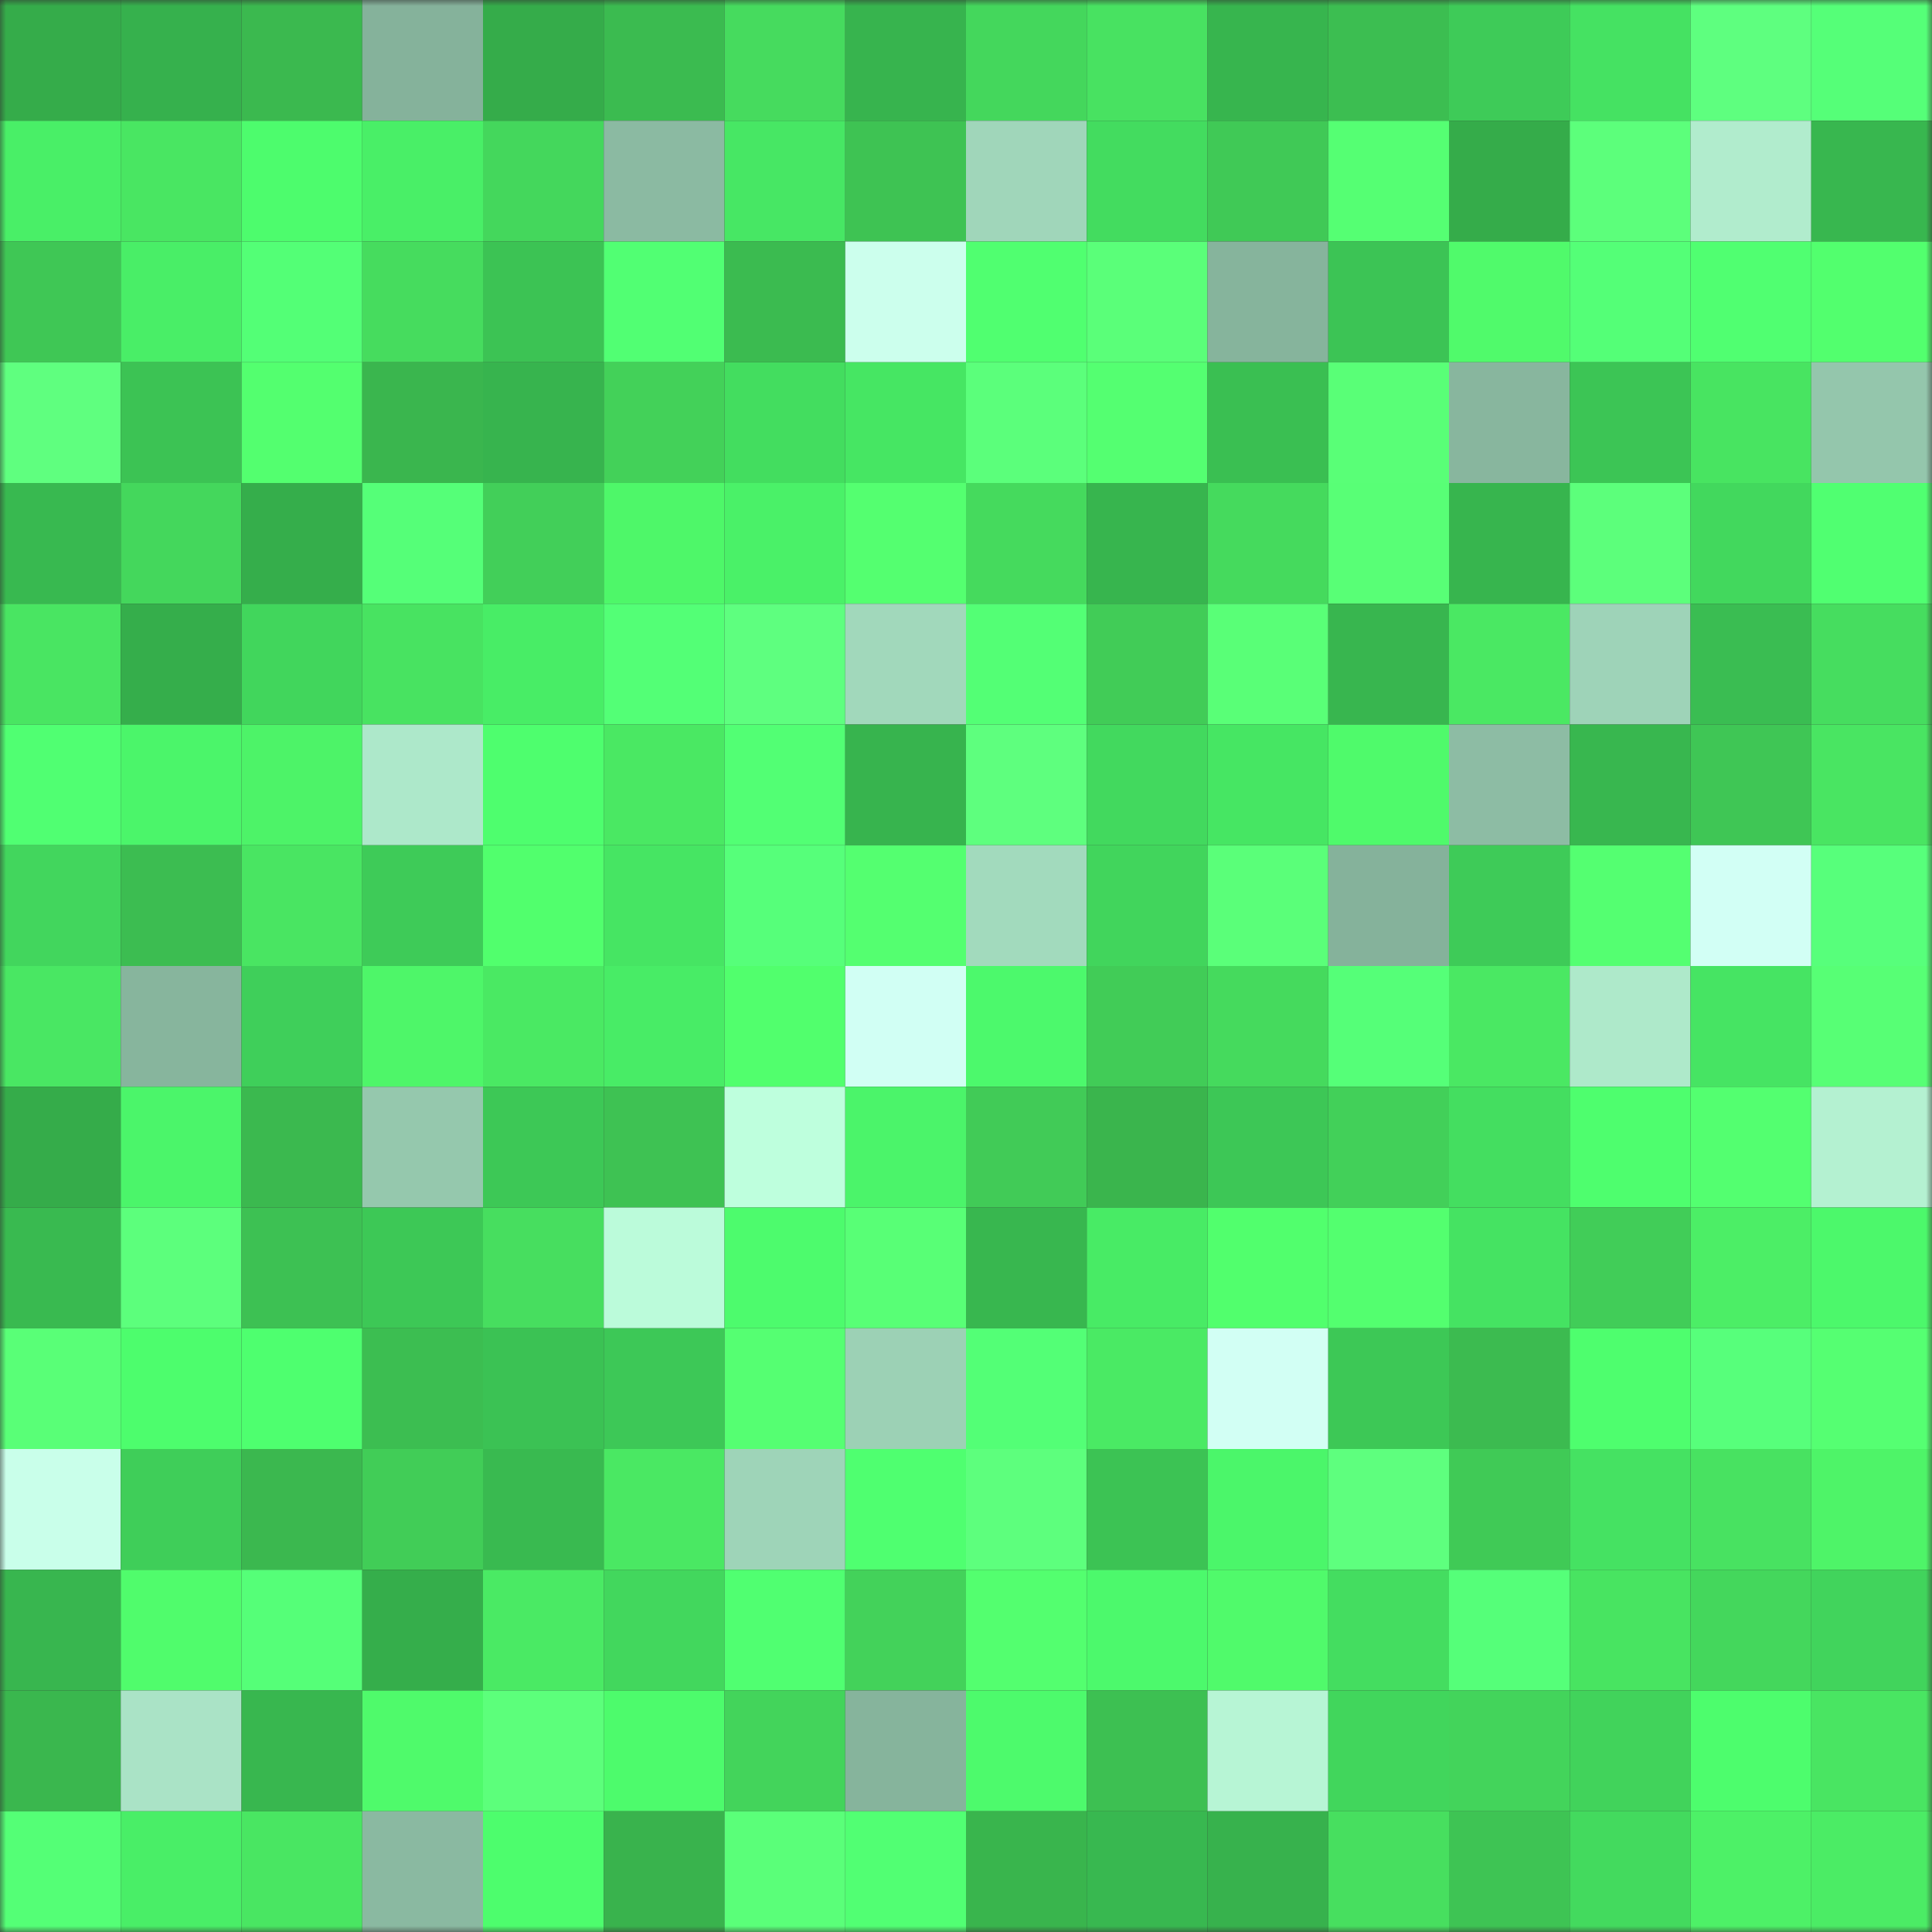 <svg viewBox="0 0 160 160" fill="none" role="img" xmlns="http://www.w3.org/2000/svg" width="240" height="240" name="lens%2Ckaypoly400.lens"><rect x="0" y="0" width="160" height="160" fill="#333333" stroke="none"/><mask id="991671385" mask-type="alpha" maskUnits="userSpaceOnUse" x="0" y="0" width="160" height="160"><rect width="160" height="160" fill="#FFFFFF"></rect></mask><g mask="url(#991671385)"><rect x="0" y="0" width="10" height="10" fill="#35ac4a"></rect><rect x="10" y="0" width="10" height="10" fill="#36b14d"></rect><rect x="20" y="0" width="10" height="10" fill="#3bb94f"></rect><rect x="30" y="0" width="10" height="10" fill="#85b29b"></rect><rect x="40" y="0" width="10" height="10" fill="#35ac4a"></rect><rect x="50" y="0" width="10" height="10" fill="#3bbb50"></rect><rect x="60" y="0" width="10" height="10" fill="#46db5e"></rect><rect x="70" y="0" width="10" height="10" fill="#37b44e"></rect><rect x="80" y="0" width="10" height="10" fill="#44d75c"></rect><rect x="90" y="0" width="10" height="10" fill="#48e261"></rect><rect x="100" y="0" width="10" height="10" fill="#37b54e"></rect><rect x="110" y="0" width="10" height="10" fill="#3cbe51"></rect><rect x="120" y="0" width="10" height="10" fill="#3ecb58"></rect><rect x="130" y="0" width="10" height="10" fill="#45e262"></rect><rect x="140" y="0" width="10" height="10" fill="#5eff7f"></rect><rect x="150" y="0" width="10" height="10" fill="#55ff78"></rect><rect x="0" y="10" width="10" height="10" fill="#49ef67"></rect><rect x="10" y="10" width="10" height="10" fill="#49e662"></rect><rect x="20" y="10" width="10" height="10" fill="#4dfc6d"></rect><rect x="30" y="10" width="10" height="10" fill="#49ef67"></rect><rect x="40" y="10" width="10" height="10" fill="#44d75c"></rect><rect x="50" y="10" width="10" height="10" fill="#8bbaa2"></rect><rect x="60" y="10" width="10" height="10" fill="#47e764"></rect><rect x="70" y="10" width="10" height="10" fill="#3ec353"></rect><rect x="80" y="10" width="10" height="10" fill="#a0d6ba"></rect><rect x="90" y="10" width="10" height="10" fill="#43dc5f"></rect><rect x="100" y="10" width="10" height="10" fill="#40c956"></rect><rect x="110" y="10" width="10" height="10" fill="#55ff73"></rect><rect x="120" y="10" width="10" height="10" fill="#35ac4a"></rect><rect x="130" y="10" width="10" height="10" fill="#5cff7b"></rect><rect x="140" y="10" width="10" height="10" fill="#b1eccd"></rect><rect x="150" y="10" width="10" height="10" fill="#38b74f"></rect><rect x="0" y="20" width="10" height="10" fill="#3fc755"></rect><rect x="10" y="20" width="10" height="10" fill="#49ee67"></rect><rect x="20" y="20" width="10" height="10" fill="#53ff76"></rect><rect x="30" y="20" width="10" height="10" fill="#46dc5e"></rect><rect x="40" y="20" width="10" height="10" fill="#3cc354"></rect><rect x="50" y="20" width="10" height="10" fill="#51ff73"></rect><rect x="60" y="20" width="10" height="10" fill="#3bbb50"></rect><rect x="70" y="20" width="10" height="10" fill="#ccffed"></rect><rect x="80" y="20" width="10" height="10" fill="#50ff70"></rect><rect x="90" y="20" width="10" height="10" fill="#5aff79"></rect><rect x="100" y="20" width="10" height="10" fill="#86b49c"></rect><rect x="110" y="20" width="10" height="10" fill="#3cc455"></rect><rect x="120" y="20" width="10" height="10" fill="#50fa6b"></rect><rect x="130" y="20" width="10" height="10" fill="#54ff77"></rect><rect x="140" y="20" width="10" height="10" fill="#50ff71"></rect><rect x="150" y="20" width="10" height="10" fill="#52ff6e"></rect><rect x="0" y="30" width="10" height="10" fill="#5fff7f"></rect><rect x="10" y="30" width="10" height="10" fill="#3cc354"></rect><rect x="20" y="30" width="10" height="10" fill="#53ff6f"></rect><rect x="30" y="30" width="10" height="10" fill="#3ab64e"></rect><rect x="40" y="30" width="10" height="10" fill="#37b44e"></rect><rect x="50" y="30" width="10" height="10" fill="#43d159"></rect><rect x="60" y="30" width="10" height="10" fill="#43dd5f"></rect><rect x="70" y="30" width="10" height="10" fill="#46e663"></rect><rect x="80" y="30" width="10" height="10" fill="#5bff7b"></rect><rect x="90" y="30" width="10" height="10" fill="#54ff71"></rect><rect x="100" y="30" width="10" height="10" fill="#3abf52"></rect><rect x="110" y="30" width="10" height="10" fill="#59ff77"></rect><rect x="120" y="30" width="10" height="10" fill="#88b69e"></rect><rect x="130" y="30" width="10" height="10" fill="#3cc555"></rect><rect x="140" y="30" width="10" height="10" fill="#48e461"></rect><rect x="150" y="30" width="10" height="10" fill="#94c6ac"></rect><rect x="0" y="40" width="10" height="10" fill="#38b950"></rect><rect x="10" y="40" width="10" height="10" fill="#44d75c"></rect><rect x="20" y="40" width="10" height="10" fill="#35ae4b"></rect><rect x="30" y="40" width="10" height="10" fill="#55ff78"></rect><rect x="40" y="40" width="10" height="10" fill="#42cf59"></rect><rect x="50" y="40" width="10" height="10" fill="#4ef769"></rect><rect x="60" y="40" width="10" height="10" fill="#4af168"></rect><rect x="70" y="40" width="10" height="10" fill="#54ff70"></rect><rect x="80" y="40" width="10" height="10" fill="#45da5d"></rect><rect x="90" y="40" width="10" height="10" fill="#37b54e"></rect><rect x="100" y="40" width="10" height="10" fill="#45da5d"></rect><rect x="110" y="40" width="10" height="10" fill="#58ff76"></rect><rect x="120" y="40" width="10" height="10" fill="#37b54e"></rect><rect x="130" y="40" width="10" height="10" fill="#5cff7b"></rect><rect x="140" y="40" width="10" height="10" fill="#42d85d"></rect><rect x="150" y="40" width="10" height="10" fill="#50ff71"></rect><rect x="0" y="50" width="10" height="10" fill="#49e562"></rect><rect x="10" y="50" width="10" height="10" fill="#35ae4b"></rect><rect x="20" y="50" width="10" height="10" fill="#41d65c"></rect><rect x="30" y="50" width="10" height="10" fill="#48e361"></rect><rect x="40" y="50" width="10" height="10" fill="#48ed66"></rect><rect x="50" y="50" width="10" height="10" fill="#53ff76"></rect><rect x="60" y="50" width="10" height="10" fill="#5eff7f"></rect><rect x="70" y="50" width="10" height="10" fill="#a1d8bb"></rect><rect x="80" y="50" width="10" height="10" fill="#53ff75"></rect><rect x="90" y="50" width="10" height="10" fill="#41cc57"></rect><rect x="100" y="50" width="10" height="10" fill="#59ff77"></rect><rect x="110" y="50" width="10" height="10" fill="#38b64f"></rect><rect x="120" y="50" width="10" height="10" fill="#4ae863"></rect><rect x="130" y="50" width="10" height="10" fill="#9ed3b8"></rect><rect x="140" y="50" width="10" height="10" fill="#3abd52"></rect><rect x="150" y="50" width="10" height="10" fill="#46dd5f"></rect><rect x="0" y="60" width="10" height="10" fill="#50ff72"></rect><rect x="10" y="60" width="10" height="10" fill="#4bf56a"></rect><rect x="20" y="60" width="10" height="10" fill="#4df368"></rect><rect x="30" y="60" width="10" height="10" fill="#ade8ca"></rect><rect x="40" y="60" width="10" height="10" fill="#4efe6e"></rect><rect x="50" y="60" width="10" height="10" fill="#4ae863"></rect><rect x="60" y="60" width="10" height="10" fill="#52ff74"></rect><rect x="70" y="60" width="10" height="10" fill="#37b44e"></rect><rect x="80" y="60" width="10" height="10" fill="#5eff7e"></rect><rect x="90" y="60" width="10" height="10" fill="#42d95e"></rect><rect x="100" y="60" width="10" height="10" fill="#46e663"></rect><rect x="110" y="60" width="10" height="10" fill="#4ffa6b"></rect><rect x="120" y="60" width="10" height="10" fill="#8dbca4"></rect><rect x="130" y="60" width="10" height="10" fill="#38b74f"></rect><rect x="140" y="60" width="10" height="10" fill="#3fc655"></rect><rect x="150" y="60" width="10" height="10" fill="#49e562"></rect><rect x="0" y="70" width="10" height="10" fill="#42d65d"></rect><rect x="10" y="70" width="10" height="10" fill="#3cbd51"></rect><rect x="20" y="70" width="10" height="10" fill="#49e562"></rect><rect x="30" y="70" width="10" height="10" fill="#3ecb58"></rect><rect x="40" y="70" width="10" height="10" fill="#51ff6d"></rect><rect x="50" y="70" width="10" height="10" fill="#46e563"></rect><rect x="60" y="70" width="10" height="10" fill="#56ff7a"></rect><rect x="70" y="70" width="10" height="10" fill="#54ff70"></rect><rect x="80" y="70" width="10" height="10" fill="#a2dabd"></rect><rect x="90" y="70" width="10" height="10" fill="#41d55c"></rect><rect x="100" y="70" width="10" height="10" fill="#5aff79"></rect><rect x="110" y="70" width="10" height="10" fill="#85b29b"></rect><rect x="120" y="70" width="10" height="10" fill="#3ecb58"></rect><rect x="130" y="70" width="10" height="10" fill="#54ff71"></rect><rect x="140" y="70" width="10" height="10" fill="#d2fff5"></rect><rect x="150" y="70" width="10" height="10" fill="#57ff7b"></rect><rect x="0" y="80" width="10" height="10" fill="#49e763"></rect><rect x="10" y="80" width="10" height="10" fill="#87b59d"></rect><rect x="20" y="80" width="10" height="10" fill="#3fcf5a"></rect><rect x="30" y="80" width="10" height="10" fill="#4ef669"></rect><rect x="40" y="80" width="10" height="10" fill="#4ae963"></rect><rect x="50" y="80" width="10" height="10" fill="#48ec66"></rect><rect x="60" y="80" width="10" height="10" fill="#51ff6d"></rect><rect x="70" y="80" width="10" height="10" fill="#d1fff4"></rect><rect x="80" y="80" width="10" height="10" fill="#4cf96c"></rect><rect x="90" y="80" width="10" height="10" fill="#41cc57"></rect><rect x="100" y="80" width="10" height="10" fill="#45da5d"></rect><rect x="110" y="80" width="10" height="10" fill="#55ff78"></rect><rect x="120" y="80" width="10" height="10" fill="#4ae863"></rect><rect x="130" y="80" width="10" height="10" fill="#aee9ca"></rect><rect x="140" y="80" width="10" height="10" fill="#46e463"></rect><rect x="150" y="80" width="10" height="10" fill="#57ff75"></rect><rect x="0" y="90" width="10" height="10" fill="#35ac4a"></rect><rect x="10" y="90" width="10" height="10" fill="#4bf56a"></rect><rect x="20" y="90" width="10" height="10" fill="#3bb94f"></rect><rect x="30" y="90" width="10" height="10" fill="#95c8ad"></rect><rect x="40" y="90" width="10" height="10" fill="#3dc856"></rect><rect x="50" y="90" width="10" height="10" fill="#3ec253"></rect><rect x="60" y="90" width="10" height="10" fill="#beffdd"></rect><rect x="70" y="90" width="10" height="10" fill="#4bf46a"></rect><rect x="80" y="90" width="10" height="10" fill="#41cb57"></rect><rect x="90" y="90" width="10" height="10" fill="#3ab54d"></rect><rect x="100" y="90" width="10" height="10" fill="#3dc756"></rect><rect x="110" y="90" width="10" height="10" fill="#42d059"></rect><rect x="120" y="90" width="10" height="10" fill="#44de60"></rect><rect x="130" y="90" width="10" height="10" fill="#4efe6e"></rect><rect x="140" y="90" width="10" height="10" fill="#53ff70"></rect><rect x="150" y="90" width="10" height="10" fill="#b4f1d1"></rect><rect x="0" y="100" width="10" height="10" fill="#39ba50"></rect><rect x="10" y="100" width="10" height="10" fill="#5cff7c"></rect><rect x="20" y="100" width="10" height="10" fill="#3dc153"></rect><rect x="30" y="100" width="10" height="10" fill="#3dc856"></rect><rect x="40" y="100" width="10" height="10" fill="#47de5f"></rect><rect x="50" y="100" width="10" height="10" fill="#bbfbda"></rect><rect x="60" y="100" width="10" height="10" fill="#4dfb6d"></rect><rect x="70" y="100" width="10" height="10" fill="#58ff76"></rect><rect x="80" y="100" width="10" height="10" fill="#38b74f"></rect><rect x="90" y="100" width="10" height="10" fill="#48eb65"></rect><rect x="100" y="100" width="10" height="10" fill="#51ff6d"></rect><rect x="110" y="100" width="10" height="10" fill="#53ff6f"></rect><rect x="120" y="100" width="10" height="10" fill="#45e362"></rect><rect x="130" y="100" width="10" height="10" fill="#41cd58"></rect><rect x="140" y="100" width="10" height="10" fill="#4cee66"></rect><rect x="150" y="100" width="10" height="10" fill="#4cf86b"></rect><rect x="0" y="110" width="10" height="10" fill="#59ff77"></rect><rect x="10" y="110" width="10" height="10" fill="#4dfd6d"></rect><rect x="20" y="110" width="10" height="10" fill="#4eff6f"></rect><rect x="30" y="110" width="10" height="10" fill="#3cbe51"></rect><rect x="40" y="110" width="10" height="10" fill="#3bc254"></rect><rect x="50" y="110" width="10" height="10" fill="#3dc857"></rect><rect x="60" y="110" width="10" height="10" fill="#55ff72"></rect><rect x="70" y="110" width="10" height="10" fill="#9cd1b5"></rect><rect x="80" y="110" width="10" height="10" fill="#53ff76"></rect><rect x="90" y="110" width="10" height="10" fill="#4aea64"></rect><rect x="100" y="110" width="10" height="10" fill="#d2fff4"></rect><rect x="110" y="110" width="10" height="10" fill="#3dc856"></rect><rect x="120" y="110" width="10" height="10" fill="#3cbb50"></rect><rect x="130" y="110" width="10" height="10" fill="#4efe6e"></rect><rect x="140" y="110" width="10" height="10" fill="#57ff7b"></rect><rect x="150" y="110" width="10" height="10" fill="#55ff72"></rect><rect x="0" y="120" width="10" height="10" fill="#c9ffea"></rect><rect x="10" y="120" width="10" height="10" fill="#3fce59"></rect><rect x="20" y="120" width="10" height="10" fill="#3bb84f"></rect><rect x="30" y="120" width="10" height="10" fill="#41cd57"></rect><rect x="40" y="120" width="10" height="10" fill="#39ba50"></rect><rect x="50" y="120" width="10" height="10" fill="#4ae863"></rect><rect x="60" y="120" width="10" height="10" fill="#9ed4b8"></rect><rect x="70" y="120" width="10" height="10" fill="#4fff70"></rect><rect x="80" y="120" width="10" height="10" fill="#5dff7d"></rect><rect x="90" y="120" width="10" height="10" fill="#3cc354"></rect><rect x="100" y="120" width="10" height="10" fill="#4bf66a"></rect><rect x="110" y="120" width="10" height="10" fill="#5eff7e"></rect><rect x="120" y="120" width="10" height="10" fill="#40ca56"></rect><rect x="130" y="120" width="10" height="10" fill="#45e262"></rect><rect x="140" y="120" width="10" height="10" fill="#48e261"></rect><rect x="150" y="120" width="10" height="10" fill="#4ef468"></rect><rect x="0" y="130" width="10" height="10" fill="#38b64f"></rect><rect x="10" y="130" width="10" height="10" fill="#50fc6c"></rect><rect x="20" y="130" width="10" height="10" fill="#55ff78"></rect><rect x="30" y="130" width="10" height="10" fill="#35ae4b"></rect><rect x="40" y="130" width="10" height="10" fill="#4aea64"></rect><rect x="50" y="130" width="10" height="10" fill="#42d75d"></rect><rect x="60" y="130" width="10" height="10" fill="#50ff71"></rect><rect x="70" y="130" width="10" height="10" fill="#43d25a"></rect><rect x="80" y="130" width="10" height="10" fill="#53ff6f"></rect><rect x="90" y="130" width="10" height="10" fill="#4cf96c"></rect><rect x="100" y="130" width="10" height="10" fill="#50fa6b"></rect><rect x="110" y="130" width="10" height="10" fill="#44dd60"></rect><rect x="120" y="130" width="10" height="10" fill="#55ff79"></rect><rect x="130" y="130" width="10" height="10" fill="#48e461"></rect><rect x="140" y="130" width="10" height="10" fill="#44d75c"></rect><rect x="150" y="130" width="10" height="10" fill="#41d45c"></rect><rect x="0" y="140" width="10" height="10" fill="#3ab74e"></rect><rect x="10" y="140" width="10" height="10" fill="#aae3c6"></rect><rect x="20" y="140" width="10" height="10" fill="#38b74f"></rect><rect x="30" y="140" width="10" height="10" fill="#4ffa6b"></rect><rect x="40" y="140" width="10" height="10" fill="#5cff7b"></rect><rect x="50" y="140" width="10" height="10" fill="#4dfb6c"></rect><rect x="60" y="140" width="10" height="10" fill="#43d45b"></rect><rect x="70" y="140" width="10" height="10" fill="#86b49c"></rect><rect x="80" y="140" width="10" height="10" fill="#4dfa6c"></rect><rect x="90" y="140" width="10" height="10" fill="#3dc052"></rect><rect x="100" y="140" width="10" height="10" fill="#b7f5d5"></rect><rect x="110" y="140" width="10" height="10" fill="#41d65c"></rect><rect x="120" y="140" width="10" height="10" fill="#43d45b"></rect><rect x="130" y="140" width="10" height="10" fill="#41d35b"></rect><rect x="140" y="140" width="10" height="10" fill="#4dfd6d"></rect><rect x="150" y="140" width="10" height="10" fill="#49e562"></rect><rect x="0" y="150" width="10" height="10" fill="#54ff76"></rect><rect x="10" y="150" width="10" height="10" fill="#49ee67"></rect><rect x="20" y="150" width="10" height="10" fill="#49e662"></rect><rect x="30" y="150" width="10" height="10" fill="#8ab9a1"></rect><rect x="40" y="150" width="10" height="10" fill="#4dfd6d"></rect><rect x="50" y="150" width="10" height="10" fill="#39b34d"></rect><rect x="60" y="150" width="10" height="10" fill="#5aff79"></rect><rect x="70" y="150" width="10" height="10" fill="#51ff73"></rect><rect x="80" y="150" width="10" height="10" fill="#39b54d"></rect><rect x="90" y="150" width="10" height="10" fill="#38b850"></rect><rect x="100" y="150" width="10" height="10" fill="#37b24d"></rect><rect x="110" y="150" width="10" height="10" fill="#47df5f"></rect><rect x="120" y="150" width="10" height="10" fill="#3ec454"></rect><rect x="130" y="150" width="10" height="10" fill="#43da5e"></rect><rect x="140" y="150" width="10" height="10" fill="#4df167"></rect><rect x="150" y="150" width="10" height="10" fill="#4bec65"></rect></g></svg>